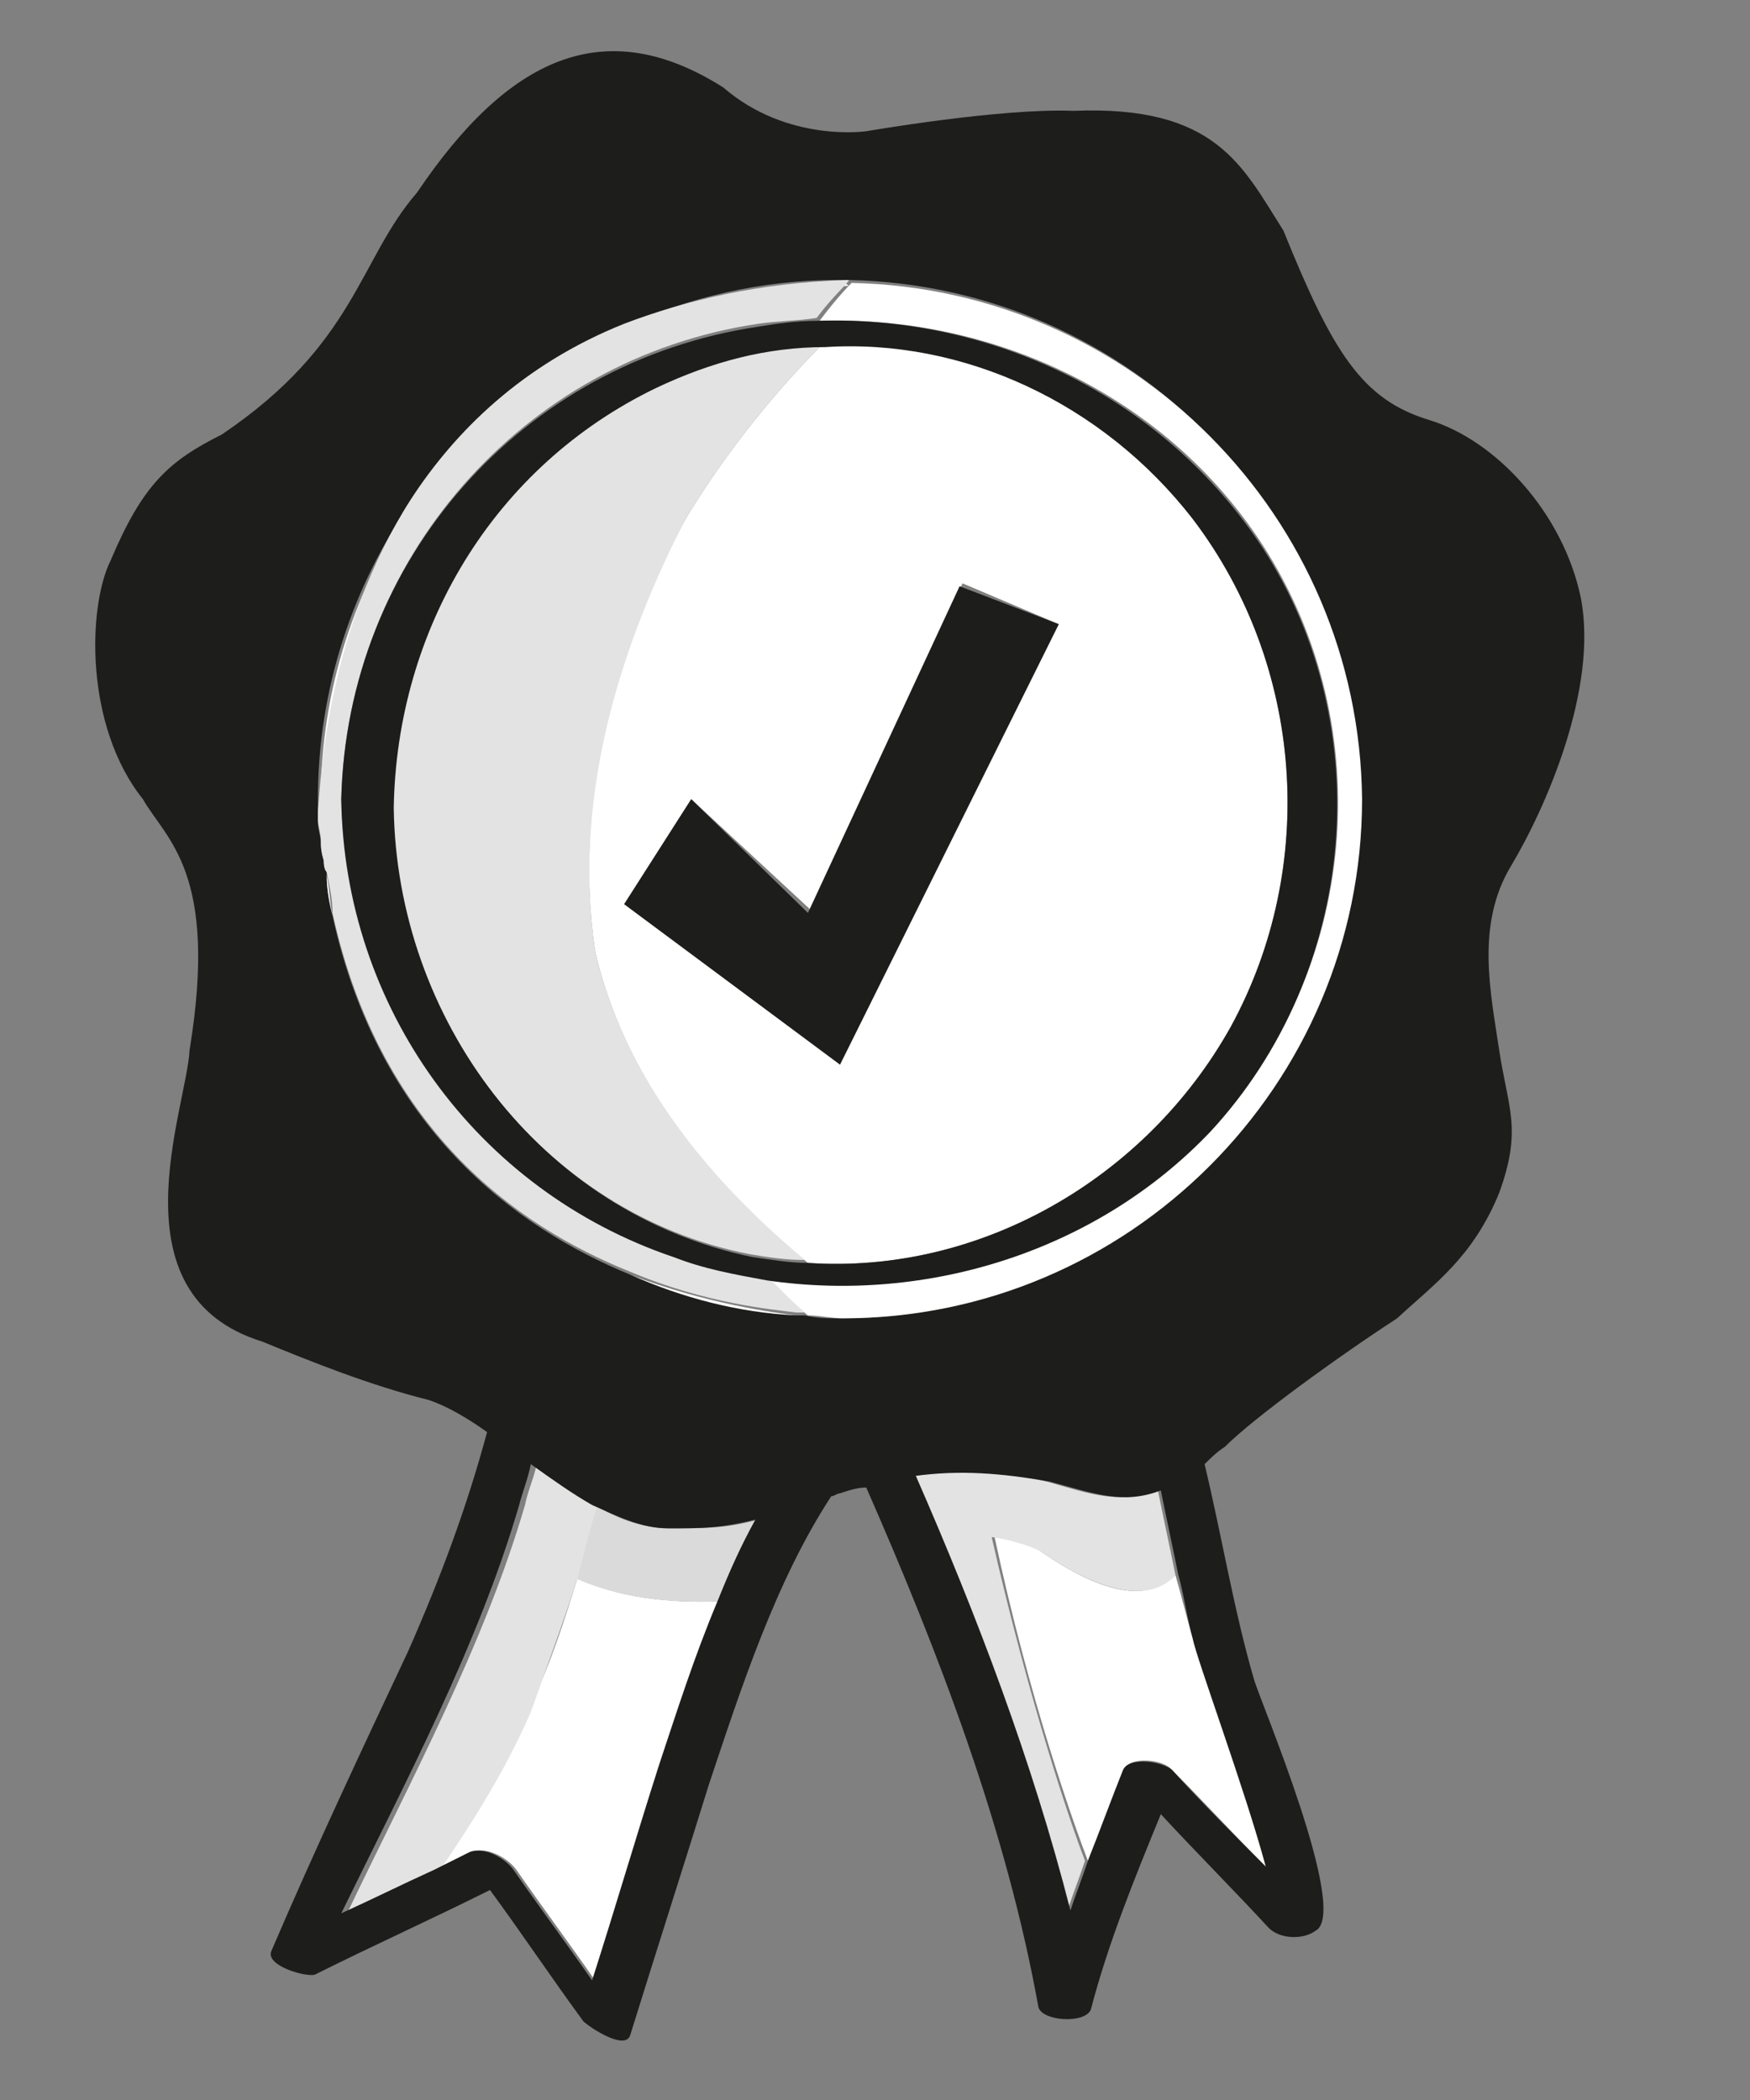 <?xml version="1.0" encoding="utf-8"?>
<!-- Generator: Adobe Illustrator 19.1.0, SVG Export Plug-In . SVG Version: 6.00 Build 0)  -->
<svg version="1.1" id="Layer_1" xmlns="http://www.w3.org/2000/svg" xmlns:xlink="http://www.w3.org/1999/xlink" x="0px" y="0px"
	 viewBox="0 0 60 72" style="enable-background:new 0 0 60 72;" xml:space="preserve">
<rect x="0" y="0" width="60" height="72" fill="#808080" stroke="none"/>
<style type="text/css">
	.st0{fill:none;}
	.st1{fill:#FFFFFF;}
	.st2{fill:#E3E3E3;}
	.st3{fill:#231F20;}
	.st4{fill:#1D1D1B;}
	.st5{fill:#DADADA;}
</style>
<g>
	<path class="st1" d="M19.8,54.1c-0.4,1.3-0.9,2.9-1.7,4.6c-1,2.2-2.2,4.2-3.1,5.4c0.4-0.2,0.8-0.4,1.2-0.6c0.5-0.2,1.2,0.2,1.5,0.6
		c0.9,1.3,1.8,2.5,2.7,3.8c0.8-2.5,1.5-4.9,2.4-7.4c0.6-1.8,1.2-3.8,2-5.6C22.4,55,20.8,54.6,19.8,54.1z"/>
	<path class="st5" d="M24.7,54.9c0.4-1,0.8-1.9,1.3-2.8c-1.1,0.3-1.8,0.3-3,0.3c-0.9,0-1.8-0.3-2.6-0.8c-0.1,0.5-0.3,1.4-0.7,2.5
		C20.8,54.6,22.4,55,24.7,54.9z"/>
	<path class="st1" d="M40.3,54c-0.7,0.7-2,1-4.6-0.8c-0.4-0.3-1-0.4-1.6-0.5c1.2,5.6,2.7,9.8,3.2,11.1c0.4-1,0.8-2.1,1.2-3.1
		c0.2-0.5,1.4-0.4,1.7,0c1.1,1.1,2.1,2.2,3.2,3.3c-0.7-2.6-2.3-7.2-2.5-7.8C40.7,55.5,40.5,54.7,40.3,54z"/>
	<path class="st2" d="M19.8,54.1c0.3-1.1,0.5-2,0.7-2.5c-0.7-0.4-1.4-0.9-2.1-1.4c-0.1,0.5-0.3,0.9-0.4,1.4c-1.4,4.8-3.9,9.4-6.1,14
		c1.1-0.5,2.1-1,3.2-1.5c0.8-1.2,2.1-3.1,3.1-5.4C18.8,57,19.4,55.4,19.8,54.1z"/>
	<path class="st2" d="M35.7,53.2c2.6,1.8,4,1.5,4.6,0.8c-0.2-1-0.4-1.9-0.6-2.9c-1.3,0.5-2.4,0.1-3.8-0.3c-1.7-0.4-3.1-0.4-4.6-0.2
		c0,0,0,0,0,0c2.1,4.8,4.1,9.8,5.3,14.9c0.2-0.6,0.4-1.1,0.6-1.7c-0.5-1.3-1.9-5.4-3.2-11.1C34.7,52.8,35.3,53,35.7,53.2z"/>
	<path class="st4" d="M54.2,20.5c-0.6-2.9-2.9-5.4-5.2-6.1c-2.3-0.7-3.3-2.3-5-6.5c-1.4-2.2-2.3-4.3-7.2-4.1
		c-2.5-0.1-7.1,0.7-7.1,0.7S27,4.9,24.8,3c-4.1-2.6-7.4-1-10.5,3.6c-2,2.3-2.1,5.2-6.7,8.3c-1.8,0.9-2.7,1.7-3.8,4.3
		c-0.8,1.6-0.9,5.7,1.1,8.2c0.8,1.4,2.6,2.5,1.6,8.6c-0.1,2-2.7,8.4,2.5,10c1.7,0.7,3.7,1.5,5.7,2c0.6,0.2,1.3,0.6,2,1.1
		c-0.7,2.6-1.6,5-2.7,7.5c-1.6,3.4-3.2,6.8-4.7,10.3c-0.2,0.5,1.2,0.9,1.5,0.8c2-1,4-1.9,6-2.9c1.1,1.5,2.1,3,3.2,4.5
		c0.2,0.2,1.4,1,1.6,0.5c0.9-2.9,1.8-5.7,2.7-8.6c1.1-3.3,2.3-7,4.2-9.9c0.1,0,0.2-0.1,0.3-0.1c0.3-0.1,0.6-0.2,0.9-0.2
		c2.5,5.7,4.8,11.7,5.9,17.8c0.1,0.5,1.6,0.6,1.8,0.1c0.6-2.3,1.5-4.5,2.4-6.7c1.2,1.3,2.5,2.6,3.7,3.9c0.4,0.4,1.2,0.4,1.6,0.1
		c1.2-0.6-1.9-7.9-2.1-8.6c-0.7-2.4-1.1-4.9-1.7-7.4c0.2-0.2,0.4-0.4,0.7-0.6c1-1,3.9-3.1,5.9-4.4c1.3-1.2,2.6-2.1,3.5-4.3
		c0.8-2.2,0.3-2.9,0-4.9s-0.8-4.3,0.4-6.3C53,27.7,54.8,23.6,54.2,20.5z M20.3,67.9c-0.9-1.3-1.8-2.5-2.7-3.8
		c-0.3-0.4-1-0.8-1.5-0.6c-0.4,0.2-0.8,0.4-1.2,0.6c-1.1,0.5-2.1,1-3.2,1.5c2.2-4.5,4.7-9.2,6.1-14c0.1-0.4,0.3-0.9,0.4-1.4
		c0.7,0.5,1.4,1,2.1,1.4c0.9,0.4,1.7,0.8,2.6,0.8c1.2,0,1.8,0,3-0.3c-0.5,0.9-0.9,1.8-1.3,2.8c-0.8,1.9-1.4,3.8-2,5.6
		C21.8,63,21.1,65.4,20.3,67.9z M40.2,60.7c-0.3-0.3-1.5-0.5-1.7,0c-0.4,1-0.8,2.1-1.2,3.1c-0.2,0.6-0.4,1.1-0.6,1.7
		c-1.3-5.1-3.2-10.1-5.3-14.9c0,0,0,0,0,0c1.5-0.2,2.9-0.1,4.6,0.2c1.5,0.4,2.5,0.8,3.8,0.3c0.2,1,0.4,1.9,0.6,2.9
		c0.2,0.7,0.3,1.5,0.5,2.2c0.1,0.6,1.8,5.2,2.5,7.8C42.3,62.9,41.2,61.8,40.2,60.7z M28.8,45.2c-0.4,0-0.8,0-1.2-0.1c0,0,0,0,0,0
		c0,0-0.1,0-0.3,0c-2-0.2-3.9-0.7-5.7-1.4c-3.9-1.6-8.6-5-10.2-12.3c-0.1-0.4-0.2-0.9-0.2-1.4c0-0.1,0-0.3-0.1-0.4
		c0-0.2-0.1-0.4-0.1-0.7c0-0.2-0.1-0.5-0.1-0.7c0,0,0-0.1,0-0.3c0-0.2,0-0.4,0-0.5c0-3.8,1.2-7.3,3.2-10.2c1.5-2.4,3.9-4.6,7.3-6
		c2.2-1,4.7-1.6,7.3-1.6c0.1,0,0.2,0,0.3,0c0,0,0.1,0,0.1,0c0,0,0,0,0,0c9.7,0.2,17.4,8.1,17.4,17.7C46.6,37.2,38.6,45.2,28.8,45.2z
		"/>
	<path class="st1" d="M28.8,9.7c-2.6,0-5,0.6-7.3,1.6c2.1-0.9,4.6-1.4,7.6-1.5C29,9.7,28.9,9.7,28.8,9.7z"/>
	<path class="st1" d="M11.1,29.6c0-0.2,0-0.4-0.1-0.7C11.1,29.2,11.1,29.4,11.1,29.6z"/>
	<path class="st1" d="M11,27.4c0,0.2,0,0.4,0,0.5c0.1-1.2,0.3-6.2,3.2-10.7C12.2,20.1,11,23.6,11,27.4z"/>
	<path class="st1" d="M23.5,17.8c-2.2,4.1-3.9,9.3-3.1,14.8c0.8,3.5,3,7.2,7.3,10.7c5.9,0.4,11.6-2.9,14.5-8.1
		c3-5.5,2.5-12.4-1.3-17.4c-3.1-4-7.8-6.2-12.7-6C27.4,12.6,25.3,14.8,23.5,17.8z M36.3,21.4l-7.5,15.1L21.4,31l2.3-3.6l4.1,3.8
		l5.2-11.2L36.3,21.4z"/>
	<path class="st1" d="M29.2,9.7c-0.1,0.1-0.5,0.5-1.1,1.3c6-0.2,11.9,2.6,15.2,7.7c4,6.2,3.3,14.6-1.8,20c-3.9,4.2-9.7,5.9-15.2,5.1
		c0.4,0.4,0.9,0.9,1.4,1.3c0.4,0,0.8,0.1,1.2,0.1c9.8,0,17.8-8,17.8-17.8C46.6,17.7,38.8,9.9,29.2,9.7z"/>
	<path class="st1" d="M11.4,31.4c-0.1-0.4-0.2-0.9-0.2-1.4C11.3,30.5,11.3,30.9,11.4,31.4z"/>
	<path class="st1" d="M27.3,45.1c-0.8-0.1-3.1-0.4-5.7-1.4C23.4,44.5,25.3,45,27.3,45.1z"/>
	<path class="st2" d="M23.1,43.1c-6.8-2.3-11.2-8.6-11.4-15.7c0.2-8.2,6.2-15.1,14.3-16.3c0.7-0.1,1.4-0.1,2-0.2
		c0.6-0.8,1.1-1.2,1.1-1.3c0,0,0,0,0,0c0,0-0.1,0-0.1,0c-3,0.1-5.5,0.7-7.6,1.5c-3.5,1.4-5.8,3.7-7.3,6c-2.9,4.5-3.1,9.6-3.2,10.7
		c0,0.2,0,0.3,0,0.3c0,0.2,0.1,0.5,0.1,0.7c0,0.2,0,0.4,0.1,0.7c0,0.1,0,0.3,0.1,0.4c0.1,0.5,0.2,0.9,0.2,1.4
		c1.6,7.3,6.2,10.7,10.2,12.3c2.6,1.1,4.9,1.3,5.7,1.4c0.2,0,0.3,0,0.3,0c0,0,0,0,0,0c-0.5-0.4-0.9-0.9-1.4-1.3
		C25.2,43.7,24.1,43.4,23.1,43.1z"/>
	<path class="st2" d="M20.4,32.6c-0.8-5.5,1-10.7,3.1-14.8c1.8-3,3.9-5.2,4.7-6c-2,0.1-3.9,0.5-5.8,1.4c-5.5,2.7-8.9,8.3-9,14.4
		c0.1,7.2,5.1,14,12.3,15.4c0.6,0.1,1.2,0.2,1.9,0.2C23.4,39.7,21.2,36.1,20.4,32.6z"/>
	<polygon class="st4" points="23.7,27.4 21.4,31 28.8,36.5 36.3,21.4 32.9,20.1 27.7,31.3 	"/>
	<path class="st4" d="M11.7,27.4c0.1,7.1,4.6,13.4,11.4,15.7c1,0.4,2.1,0.6,3.2,0.8c5.5,0.8,11.3-1,15.2-5.1c5-5.4,5.8-13.8,1.8-20
		C39.9,13.6,34,10.8,28,11c-0.7,0-1.4,0.1-2,0.2C17.9,12.4,11.9,19.2,11.7,27.4z M40.9,17.8c3.8,5,4.3,11.9,1.3,17.4
		c-2.9,5.2-8.6,8.5-14.5,8.1c-0.6,0-1.2-0.1-1.9-0.2c-7.3-1.5-12.2-8.2-12.3-15.4c0.1-6.1,3.4-11.7,9-14.4c1.9-0.9,3.8-1.4,5.8-1.4
		C33,11.6,37.8,13.8,40.9,17.8z"/>
</g>
</svg>
